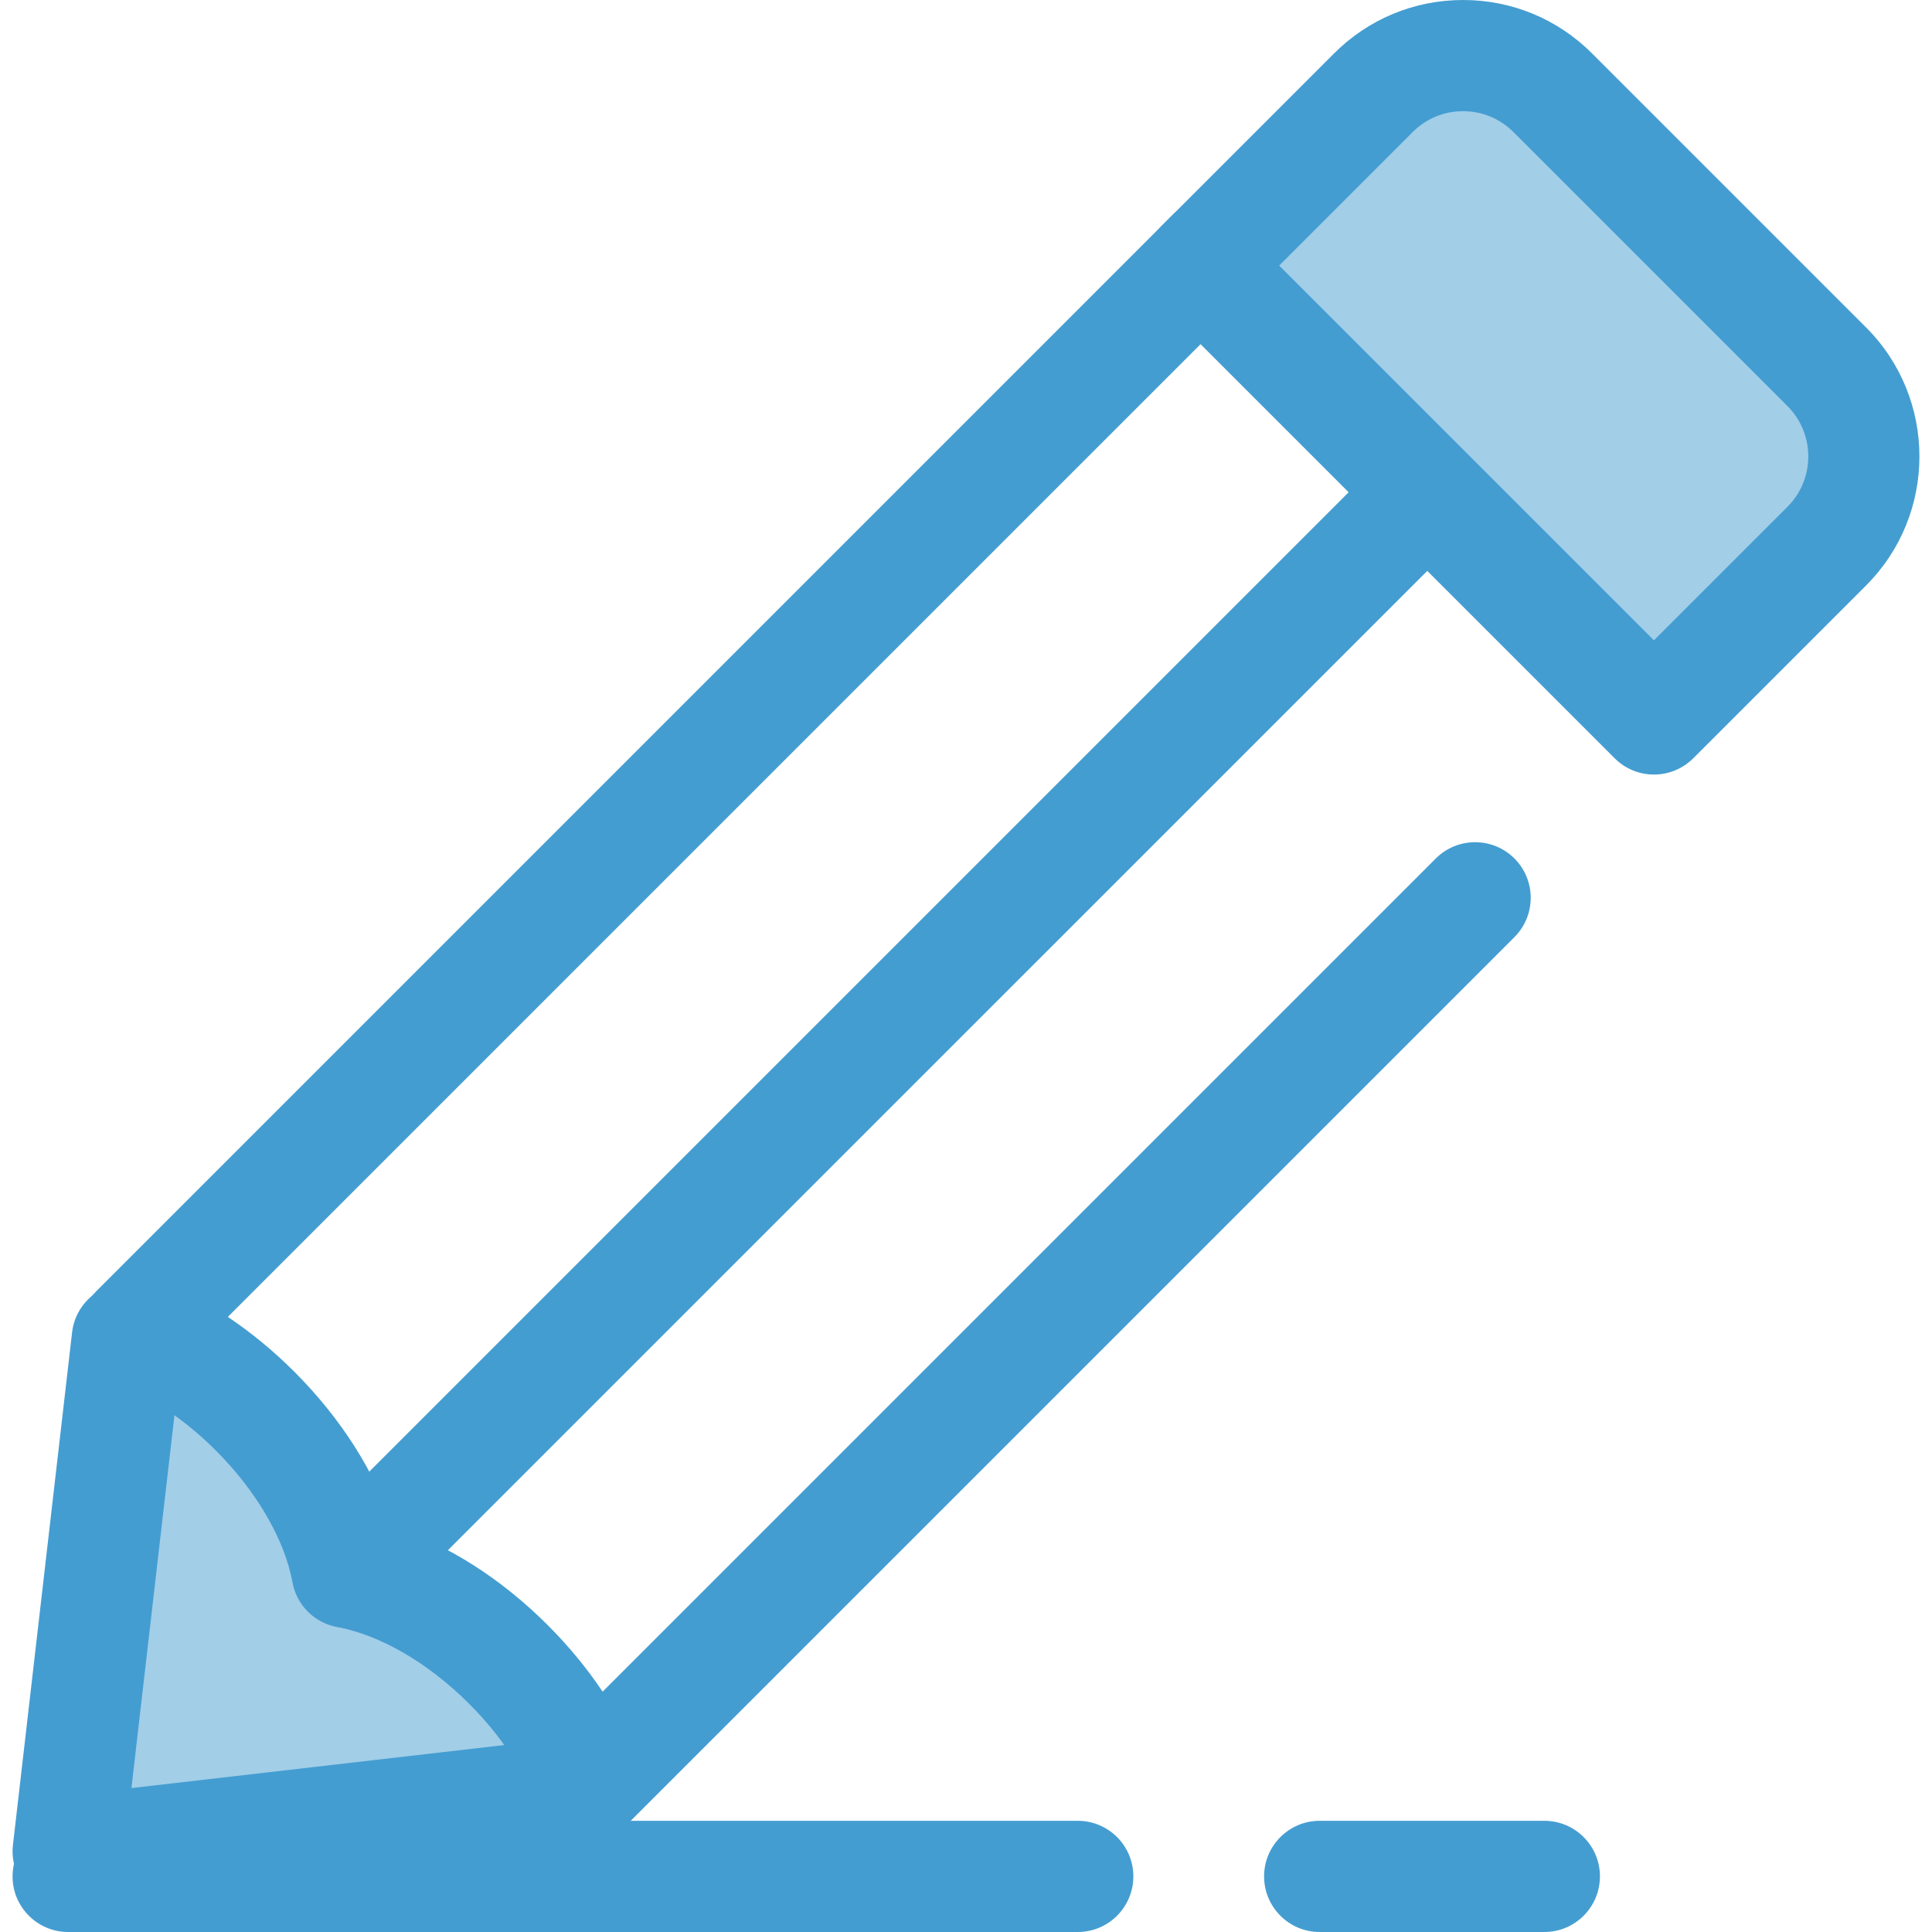 <!DOCTYPE svg PUBLIC "-//W3C//DTD SVG 1.1//EN" "http://www.w3.org/Graphics/SVG/1.1/DTD/svg11.dtd">
<!-- Uploaded to: SVG Repo, www.svgrepo.com, Transformed by: SVG Repo Mixer Tools -->
<svg height="800px" width="800px" version="1.1" id="Layer_1" xmlns="http://www.w3.org/2000/svg" xmlns:xlink="http://www.w3.org/1999/xlink" viewBox="0 0 512 512" xml:space="preserve" fill="#000000">
<g id="SVGRepo_bgCarrier" stroke-width="0"/>
<g id="SVGRepo_tracerCarrier" stroke-linecap="round" stroke-linejoin="round"/>
<g id="SVGRepo_iconCarrier"> <polyline style="fill:#A2CEE8;" points="153.891,474.952 18.065,490.624 33.738,354.799 "/> <g> <path style="fill:#449dd1;" d="M18.065,505.36c-3.884,0-7.639-1.537-10.418-4.315c-3.18-3.181-4.734-7.639-4.218-12.107 L19.101,353.11c0.933-8.084,8.248-13.885,16.325-12.948c8.084,0.933,13.881,8.242,12.948,16.325L34.832,473.859l117.37-13.543 c8.078-0.928,15.392,4.864,16.326,12.948c0.934,8.084-4.864,15.394-12.948,16.326L19.755,505.262 C19.191,505.327,18.627,505.36,18.065,505.36z"/> <path style="fill:#449dd1;" d="M156.024,487.554c-1.015,0-2.038-0.105-3.053-0.32c-4.877-1.033-8.901-4.463-10.694-9.114 c-3.499-9.076-9.87-18.517-17.938-26.585c-10.841-10.841-23.599-18.261-34.997-20.353c-6.017-1.105-10.725-5.812-11.83-11.83 c-2.094-11.399-9.512-24.156-20.353-34.998c-8.068-8.068-17.511-14.439-26.585-17.938c-4.651-1.793-8.081-5.817-9.114-10.695 c-1.033-4.877,0.47-9.945,3.996-13.471L310.747,56.953c5.754-5.752,15.083-5.752,20.838,0c5.754,5.754,5.754,15.083,0,20.838 L60.38,348.994c6.17,4.128,12.096,9.007,17.614,14.522c12.447,12.448,21.492,26.746,26.108,41.073 c14.327,4.615,28.625,13.66,41.073,26.108c5.516,5.516,10.395,11.444,14.523,17.614l220.805-220.805 c5.753-5.752,15.083-5.752,20.838,0c5.753,5.754,5.753,15.083,0,20.838L166.442,483.238 C163.65,486.03,159.89,487.554,156.024,487.554z"/> </g> <path style="fill:#A2CEE8;" d="M438.313,190.532l45.798-45.798c13.128-13.128,13.128-34.412,0-47.54l-72.613-72.615 c-13.128-13.128-34.412-13.128-47.54,0L318.16,70.377L438.313,190.532z"/> <g> <path style="fill:#449dd1;" d="M438.313,205.264c-3.772,0-7.541-1.438-10.418-4.316L307.741,80.795 c-5.754-5.754-5.754-15.083,0-20.838l45.798-45.798C362.672,5.029,374.814,0,387.728,0c12.916,0,25.056,5.029,34.188,14.161 l72.615,72.615c18.85,18.85,18.85,49.524,0,68.376l-45.798,45.798C445.855,203.826,442.085,205.264,438.313,205.264z M338.996,70.377l99.317,99.317l35.38-35.38c7.361-7.362,7.362-19.341,0-26.703l-72.614-72.615 c-3.566-3.566-8.308-5.53-13.352-5.53c-5.043,0-9.786,1.964-13.352,5.53L338.996,70.377z"/> <path style="fill:#449dd1;" d="M93.816,429.609c-3.77,0-7.542-1.438-10.418-4.315c-5.754-5.754-5.754-15.083,0-20.838 l278.414-278.412c5.754-5.754,15.083-5.754,20.838,0c5.755,5.754,5.754,15.083,0,20.838L104.234,425.295 C101.356,428.171,97.586,429.609,93.816,429.609z"/> <path style="fill:#449dd1;" d="M285.613,512H18.065c-8.137,0-14.734-6.596-14.734-14.734s6.596-14.734,14.734-14.734h267.548 c8.137,0,14.734,6.596,14.734,14.734S293.75,512,285.613,512z"/> <path style="fill:#449dd1;" d="M409.267,512h-59.534c-8.137,0-14.734-6.596-14.734-14.734s6.596-14.734,14.734-14.734h59.534 c8.137,0,14.734,6.596,14.734,14.734S417.404,512,409.267,512z"/> </g> </g>
</svg>